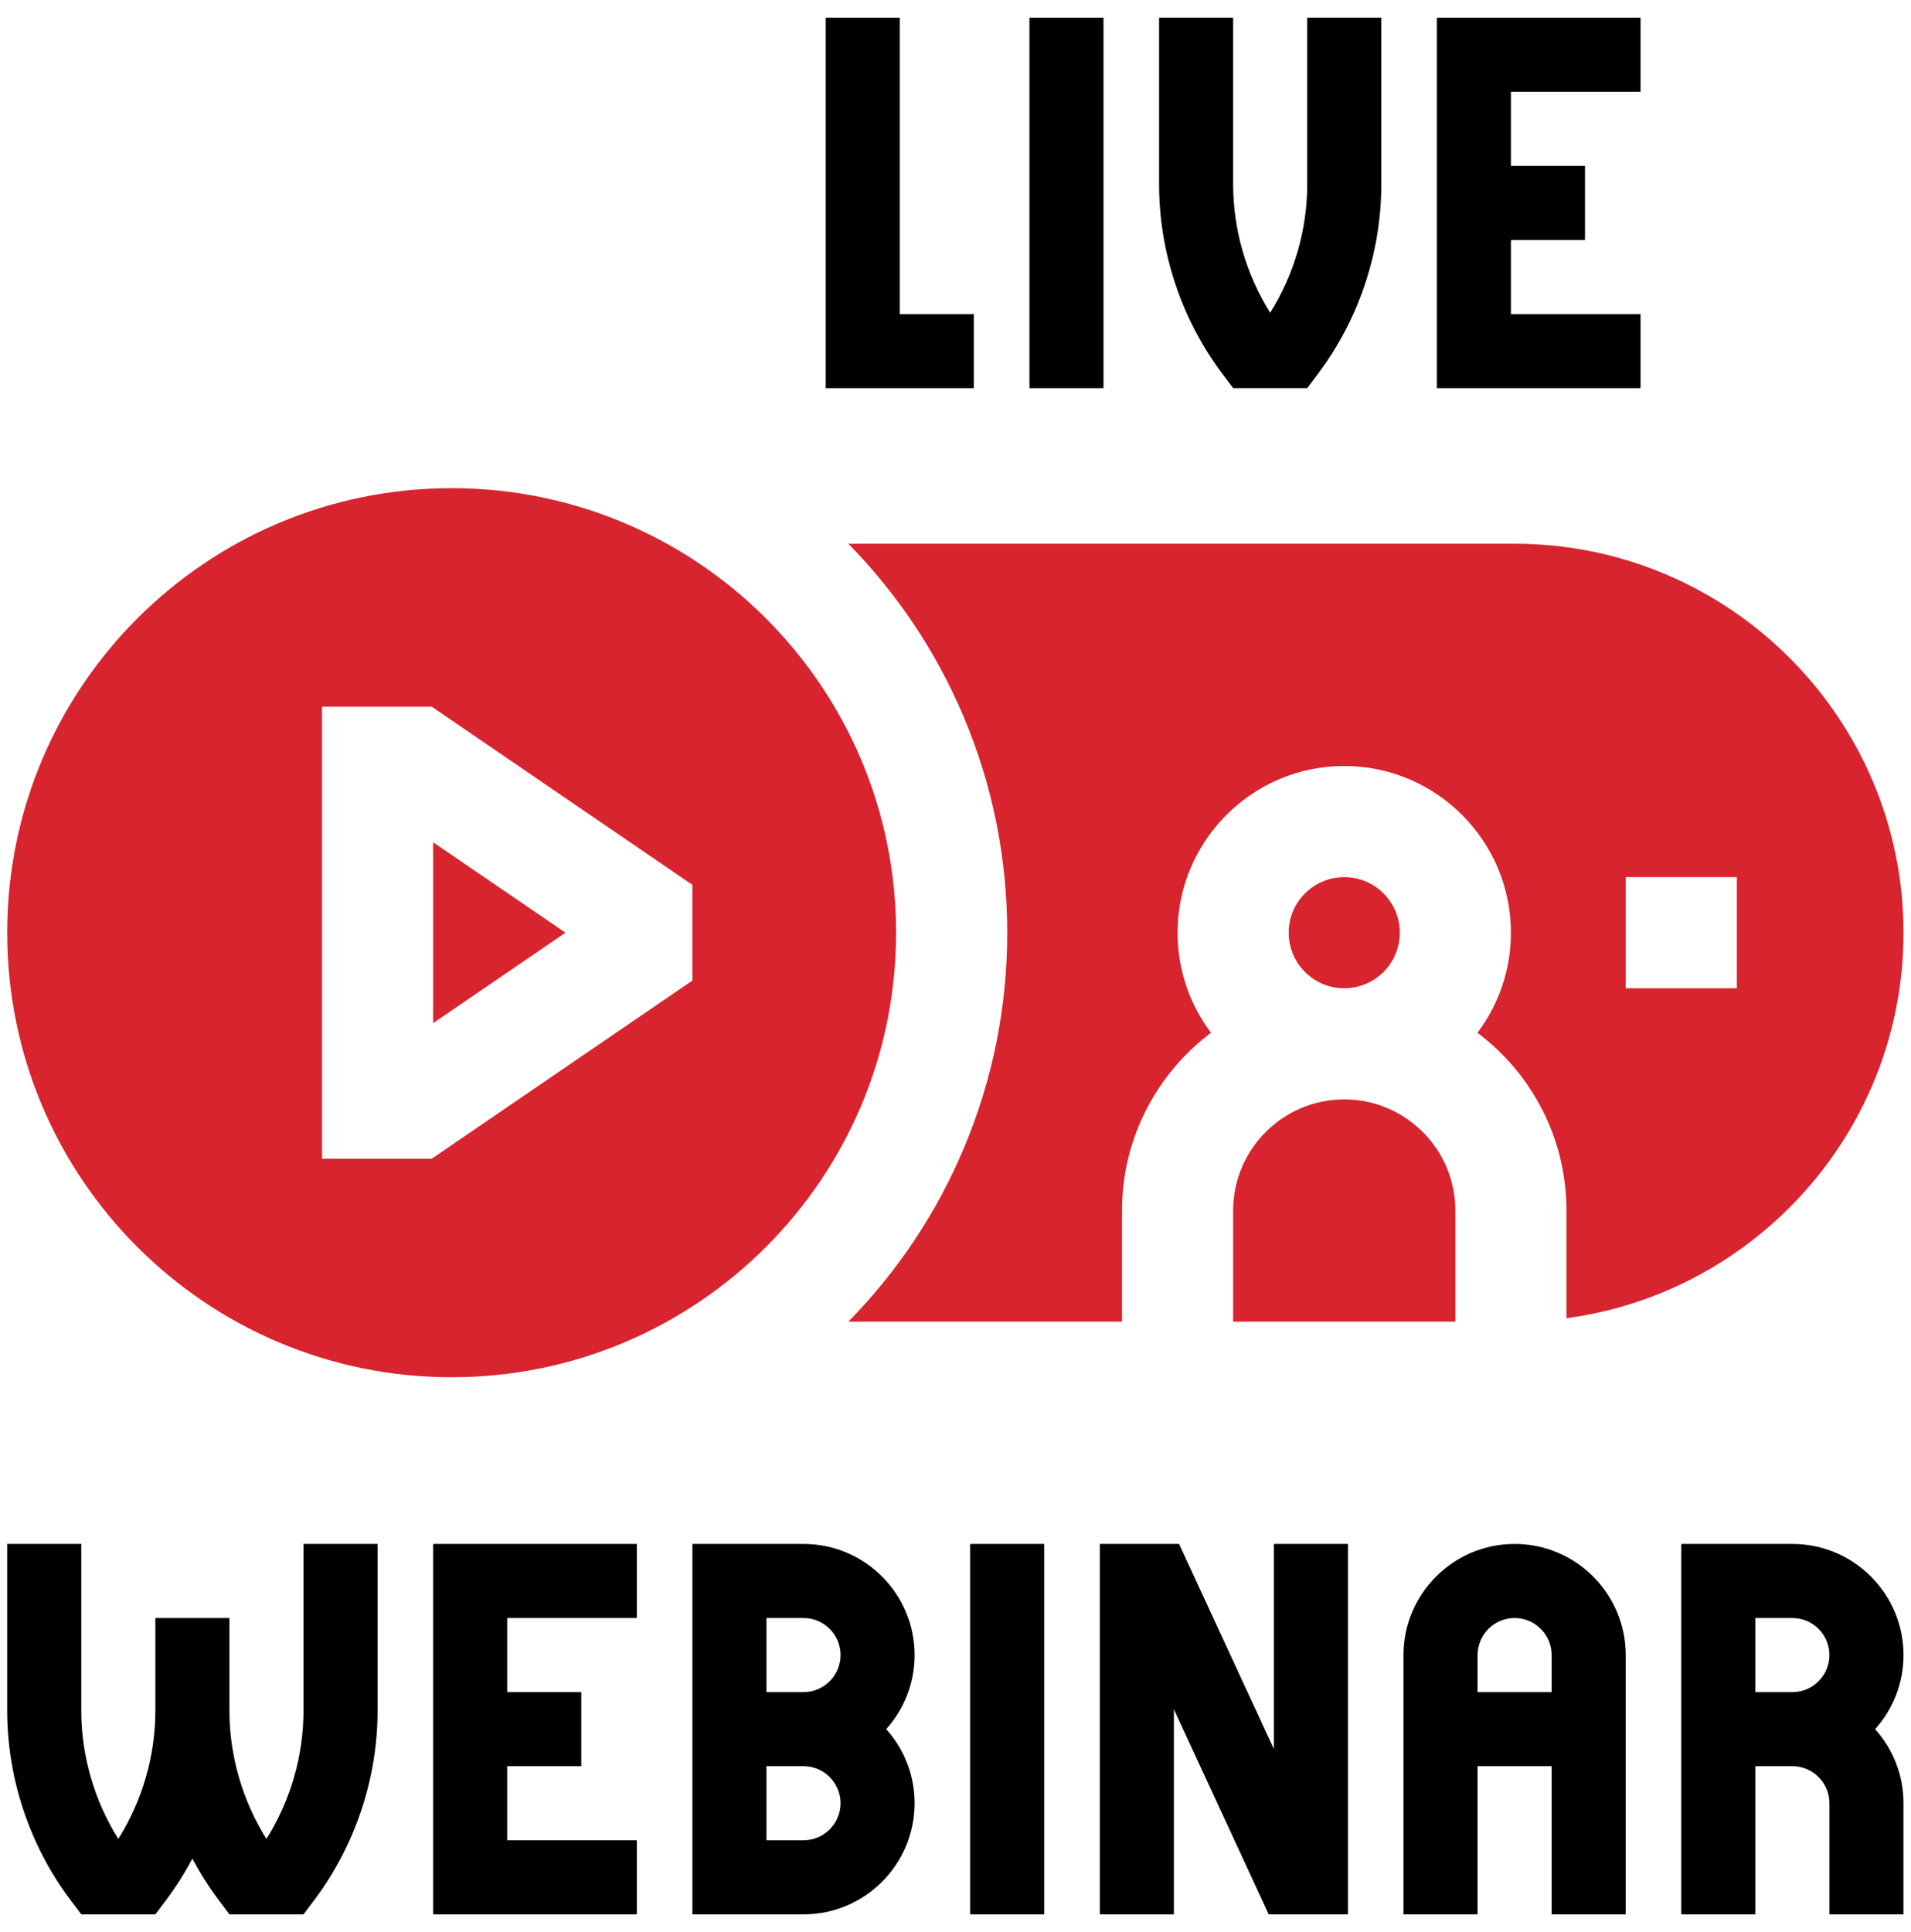 <svg width="94" height="95" viewBox="0 0 94 95" fill="none" xmlns="http://www.w3.org/2000/svg">
<path d="M66.122 48.603C67.631 48.603 68.855 47.379 68.855 45.87C68.855 44.361 67.631 43.137 66.122 43.137C64.613 43.137 63.389 44.361 63.389 45.87C63.389 47.379 64.613 48.603 66.122 48.603Z" fill="#D8242F"/>
<path d="M71.588 59.534C71.588 56.52 69.136 54.068 66.123 54.068C63.109 54.068 60.657 56.52 60.657 59.534V64.999H71.588V59.534Z" fill="#D8242F"/>
<path d="M47.394 35.232C48.82 38.604 49.544 42.184 49.544 45.87C49.544 49.557 48.82 53.136 47.394 56.509C46.052 59.681 44.146 62.535 41.729 64.999H55.191V59.534C55.191 55.963 56.913 52.787 59.569 50.791C58.537 49.419 57.924 47.715 57.924 45.87C57.924 41.35 61.602 37.672 66.122 37.672C70.643 37.672 74.32 41.35 74.32 45.87C74.32 47.715 73.707 49.419 72.675 50.791C75.332 52.787 77.053 55.963 77.053 59.534V64.829C86.4 63.578 93.632 55.553 93.632 45.87C93.632 35.322 85.05 26.741 74.503 26.741H41.729C44.146 29.206 46.052 32.06 47.394 35.232ZM85.434 48.603H79.968V43.138H85.434V48.603Z" fill="#D8242F"/>
<path d="M47.904 15.446H44.261V0.871H40.617V19.089H47.904V15.446Z" fill="black"/>
<path d="M60.657 19.089H64.301L64.847 18.361C66.845 15.697 67.945 12.398 67.945 9.069V0.871H64.301V9.069C64.301 11.293 63.659 13.499 62.479 15.379C61.299 13.499 60.657 11.293 60.657 9.069V0.871H57.014V9.069C57.014 12.398 58.113 15.697 60.111 18.361L60.657 19.089Z" fill="black"/>
<path d="M50.637 0.871H54.28V19.089H50.637V0.871Z" fill="black"/>
<path d="M39.524 75.93H34.059V94.148H39.524C42.538 94.148 44.989 91.697 44.989 88.683C44.989 87.284 44.461 86.007 43.593 85.039C44.461 84.072 44.989 82.794 44.989 81.396C44.989 78.382 42.538 75.93 39.524 75.93ZM37.702 79.574H39.524C40.529 79.574 41.346 80.391 41.346 81.396C41.346 82.4 40.529 83.218 39.524 83.218H37.702V79.574ZM39.524 90.505H37.702V86.861H39.524C40.529 86.861 41.346 87.678 41.346 88.683C41.346 89.688 40.529 90.505 39.524 90.505Z" fill="black"/>
<path d="M21.305 94.148H31.325V90.505H24.949V86.861H28.593V83.218H24.949V79.574H31.325V75.93H21.305V94.148Z" fill="black"/>
<path d="M80.697 15.446H74.32V11.802H77.964V8.158H74.32V4.515H80.697V0.871H70.677V19.089H80.697V15.446Z" fill="black"/>
<path d="M47.722 75.93H51.365V94.148H47.722V75.93Z" fill="black"/>
<path d="M62.661 86.017L57.996 75.93H54.099V94.148H57.742V84.061L62.407 94.148H66.305V75.93H62.661V86.017Z" fill="black"/>
<path d="M88.166 75.93H82.701V94.148H86.345V86.861H88.166C89.171 86.861 89.988 87.678 89.988 88.683V94.148H93.632V88.683C93.632 87.284 93.103 86.007 92.236 85.039C93.103 84.072 93.632 82.794 93.632 81.396C93.632 78.382 91.18 75.93 88.166 75.93ZM86.345 83.218V79.574H88.166C89.171 79.574 89.988 80.391 89.988 81.396C89.988 82.4 89.171 83.218 88.166 83.218H86.345Z" fill="black"/>
<path d="M74.503 75.93C71.489 75.93 69.037 78.382 69.037 81.396V94.148H72.681V86.861H76.324V94.148H79.968V81.396C79.968 78.382 77.516 75.93 74.503 75.93ZM72.681 83.218V81.396C72.681 80.391 73.498 79.574 74.503 79.574C75.507 79.574 76.324 80.391 76.324 81.396V83.218H72.681Z" fill="black"/>
<path d="M14.929 84.128C14.929 86.352 14.287 88.558 13.107 90.438C11.927 88.558 11.285 86.352 11.285 84.128V79.574H7.642V84.128C7.642 86.352 7 88.558 5.82 90.438C4.639 88.558 3.998 86.352 3.998 84.128V75.93H0.354V84.128C0.354 87.457 1.454 90.757 3.451 93.42L3.998 94.148H7.642L8.188 93.42C8.666 92.782 9.091 92.108 9.463 91.406C9.836 92.108 10.261 92.782 10.739 93.42L11.285 94.148H14.929L15.476 93.42C17.473 90.757 18.573 87.457 18.573 84.128V75.93H14.929V84.128Z" fill="black"/>
<path d="M21.305 41.422V50.318L27.815 45.87L21.305 41.422Z" fill="#D8242F"/>
<path d="M22.216 67.732C34.29 67.732 44.078 57.944 44.078 45.87C44.078 33.796 34.29 24.008 22.216 24.008C10.142 24.008 0.354 33.796 0.354 45.87C0.354 57.944 10.142 67.732 22.216 67.732ZM15.84 34.757H21.239L34.058 43.517V48.224L21.239 56.983H15.84V34.757Z" fill="#D8242F"/>
</svg>
